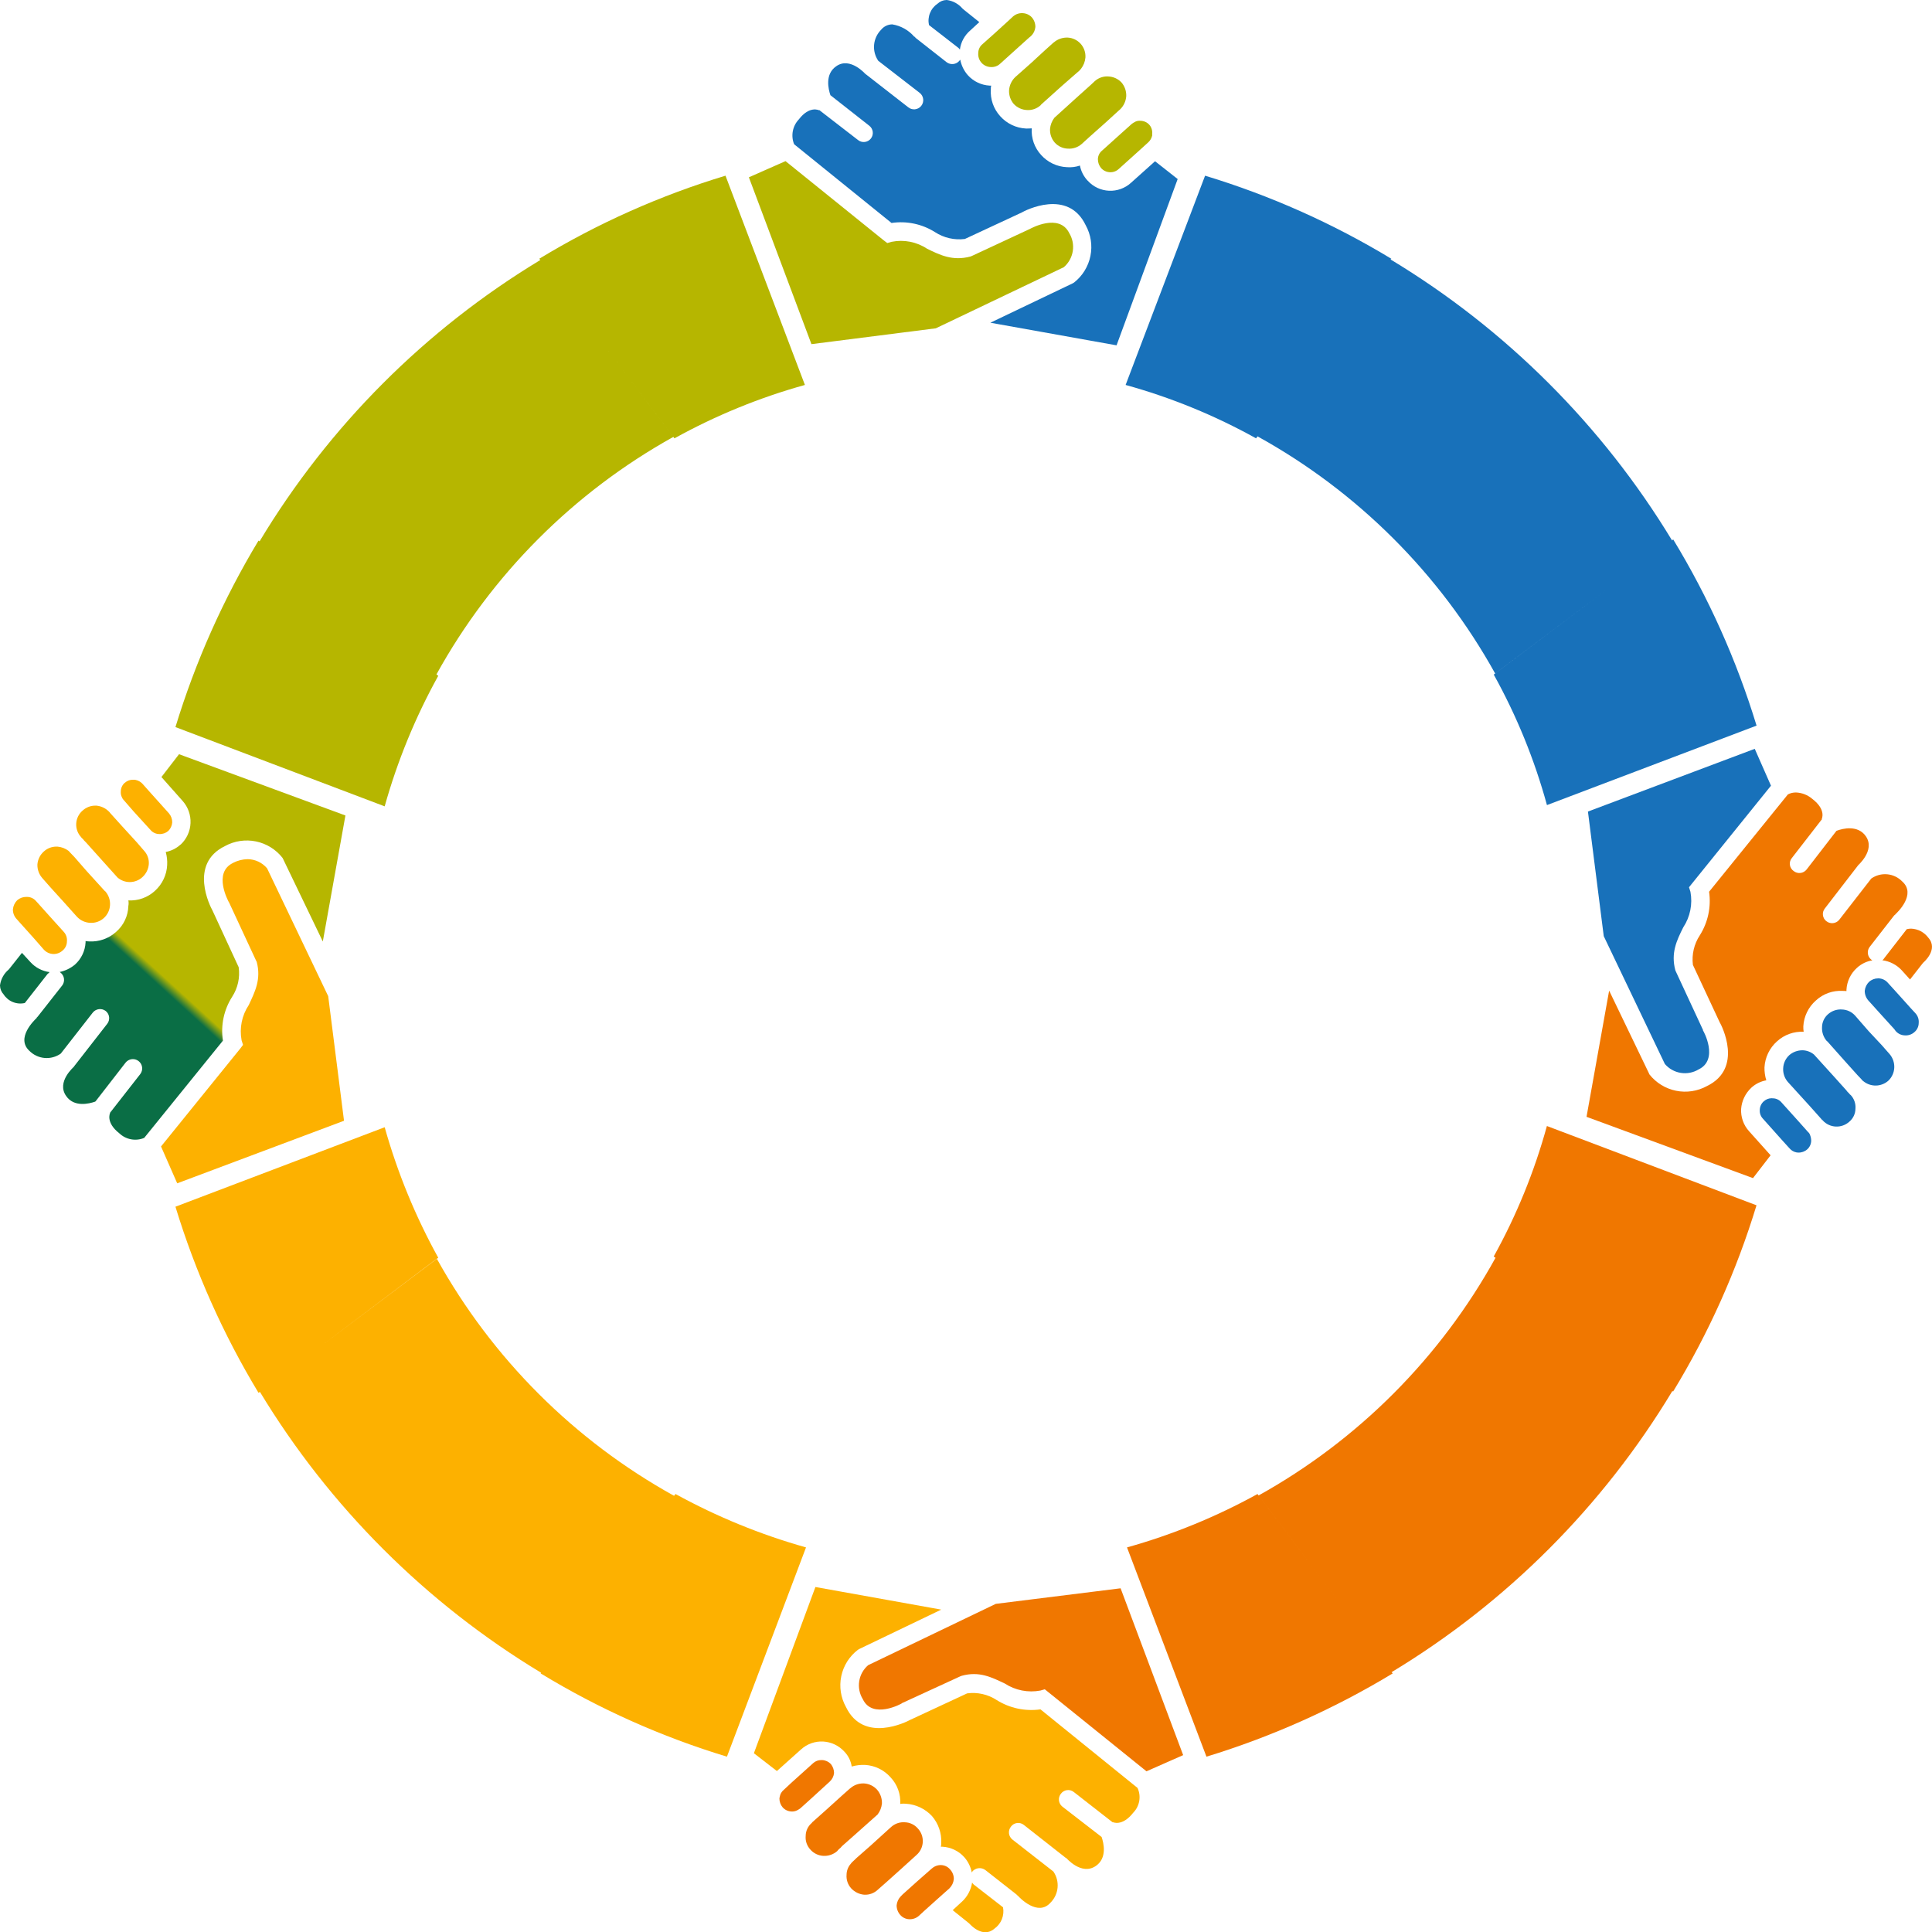<svg id="グループ_1366" data-name="グループ 1366" xmlns="http://www.w3.org/2000/svg" xmlns:xlink="http://www.w3.org/1999/xlink" width="222.14" height="222.169" viewBox="0 0 222.14 222.169">
  <defs>
    <clipPath id="clip-path">
      <path id="パス_3812" data-name="パス 3812" d="M110.573,218.68l-1.033.95,1.777,1.427.167.144s1.488,1.737,2.851.558a2.454,2.454,0,0,0,.992-2.46l-3.347-2.6a.754.754,0,0,1-.207-.247,3.8,3.8,0,0,1-1.2,2.233m-23.891-17.1,2.646,2.047L92.1,201.15a3.5,3.5,0,0,1,2.562-.909,3.551,3.551,0,0,1,2.4,1.137l.041.042a3.107,3.107,0,0,1,.826,1.694,4.829,4.829,0,0,1,1.529-.186,4.24,4.24,0,0,1,2.935,1.426,4.1,4.1,0,0,1,1.116,3.06,2.282,2.282,0,0,1,.662-.021,4.482,4.482,0,0,1,2.977,1.406,4.394,4.394,0,0,1,1.074,3.1,1.567,1.567,0,0,1-.041.435h.165a3.637,3.637,0,0,1,2.522,1.2,3.69,3.69,0,0,1,.866,1.776c0-.04.043-.061.043-.1a1.1,1.1,0,0,1,1.528-.186l3.556,2.79c.04.042.083.083.123.124l.042.021c.207.248,2.315,2.439,3.763.806a2.812,2.812,0,0,0,.33-3.576l-4.713-3.679a1.053,1.053,0,0,1-.165-1.489,1.031,1.031,0,0,1,1.488-.185l4.836,3.8h.041s1.737,2.047,3.391.91c1.323-.91.909-2.625.66-3.349-.043,0-.043,0-.043-.02l-4.462-3.452a1.054,1.054,0,0,1-.165-1.489,1.037,1.037,0,0,1,1.487-.185l4.424,3.452c0,.02.041.02.041.02v-.02s1.075.558,2.355-1.075a2.551,2.551,0,0,0,.5-2.852l-11.161-9.034a7.516,7.516,0,0,1-5.042-1.075,4.981,4.981,0,0,0-3.39-.764l-6.531,3.038c-.413.227-5.373,2.749-7.4-1.468a5.129,5.129,0,0,1,1.364-6.573l.165-.1,9.425-4.527-14.469-2.6ZM20.173,138.746a94.848,94.848,0,0,0,9.549,21.394l.164-.1a95.485,95.485,0,0,0,32.325,32.287l-.041.083a93.362,93.362,0,0,0,21.413,9.571l9.092-24.061a71.176,71.176,0,0,1-15.005-6.139l-.165.207a69.922,69.922,0,0,1-27.273-27.25L36.626,154.973l13.6-10.253.007.015.158-.119a70.311,70.311,0,0,1-6.16-15.007ZM1.985,103.5a1.727,1.727,0,0,0-.5,1.054,1.577,1.577,0,0,0,.414,1.1l.536.6,1.448,1.612,1.157,1.323a1.535,1.535,0,0,0,1.074.5A1.51,1.51,0,0,0,7.2,109.29a1.354,1.354,0,0,0,.494-1.054,1.4,1.4,0,0,0-.37-1.1l-1.531-1.695-1.446-1.613-.207-.226a1.352,1.352,0,0,0-1.035-.476c-.03,0-.06,0-.091,0a1.548,1.548,0,0,0-1.024.375m24.8-4.279c-2.357,1.137-.5,4.444-.5,4.465l.042.063,3.1,6.675.084.165c.538,2.006-.207,3.454-.909,4.961a5.5,5.5,0,0,0-.827,4.073l.165.516-.33.435-9.1,11.244,1.861,4.238,19.179-7.193-1.818-14.325-7.027-14.7a2.971,2.971,0,0,0-2.237-1.053,3.823,3.823,0,0,0-1.69.433M5.045,97.9A2.212,2.212,0,0,0,4.3,99.41a2.283,2.283,0,0,0,.579,1.57l.909,1.034,1.447,1.593,1.613,1.8a2.205,2.205,0,0,0,1.529.7,2.155,2.155,0,0,0,2.273-2.046,2.2,2.2,0,0,0-.538-1.571l-.082-.062-2.067-2.274L8.558,98.542,8.1,98.066c-.083-.083-.124-.144-.206-.228a2.479,2.479,0,0,0-1.283-.495c-.032,0-.063,0-.095,0a2.119,2.119,0,0,0-1.474.56m4.464-4.713a2.129,2.129,0,0,0-.166,3.079l.041.063a1.326,1.326,0,0,1,.29.311l.206.206,1.447,1.612,2.192,2.439a2.15,2.15,0,0,0,2.851-.041,2.245,2.245,0,0,0,.744-1.509,2.072,2.072,0,0,0-.578-1.571l-.785-.91-1.7-1.86-1.4-1.551-.041-.061-.041-.041a2.323,2.323,0,0,0-1.488-.724h-.087a2.147,2.147,0,0,0-1.484.559M14.345,90A1.345,1.345,0,0,0,13.89,91a1.229,1.229,0,0,0,.123.66.968.968,0,0,0,.249.372l1.116,1.282,1.942,2.13a1.326,1.326,0,0,0,.993.454,1.487,1.487,0,0,0,1.033-.352,1.536,1.536,0,0,0,.456-.991,1.587,1.587,0,0,0-.372-1.034L17.2,91.038l-.826-.93a1.491,1.491,0,0,0-.785-.434.728.728,0,0,0-.207-.02c-.031,0-.061,0-.092,0a1.353,1.353,0,0,0-.941.354" fill="none"/>
    </clipPath>
    <linearGradient id="linear-gradient" x1="0.14" y1="0.856" x2="0.145" y2="0.856" gradientUnits="objectBoundingBox">
      <stop offset="0" stop-color="#ed6b00"/>
      <stop offset="1" stop-color="#fdb100"/>
    </linearGradient>
    <clipPath id="clip-path-2">
      <path id="パス_3813" data-name="パス 3813" d="M202.793,126.633a1.358,1.358,0,0,0-.455.992,1.326,1.326,0,0,0,.372,1.013l2.233,2.5.826.91a1.384,1.384,0,0,0,.786.455.837.837,0,0,1,.206.021,1.484,1.484,0,0,0,1.034-.372,1.353,1.353,0,0,0,.454-.992,1.764,1.764,0,0,0-.124-.642.742.742,0,0,0-.247-.37l-1.158-1.3-1.9-2.109a1.323,1.323,0,0,0-.992-.455,1.3,1.3,0,0,0-.14-.008,1.316,1.316,0,0,0-.894.36m2.934-5.313a2.17,2.17,0,0,0-.7,1.51,2.205,2.205,0,0,0,.538,1.57l.827.91,1.694,1.86,1.364,1.53v.021l.083.041.042.062a2.169,2.169,0,0,0,3.057.145,1.965,1.965,0,0,0,.705-1.488,2.044,2.044,0,0,0-.539-1.571l-.083-.062a2.037,2.037,0,0,0-.288-.31l-.166-.208-1.447-1.611-2.233-2.461a2.156,2.156,0,0,0-1.28-.5h-.084a2.3,2.3,0,0,0-1.488.558m4.465-4.712a2.006,2.006,0,0,0-.7,1.508,2.247,2.247,0,0,0,.538,1.572l.083.061,2.024,2.275,1.449,1.612.453.475a.659.659,0,0,0,.207.207,2.217,2.217,0,0,0,2.852-.041,2.2,2.2,0,0,0,.7-1.509,2.25,2.25,0,0,0-.538-1.572l-.909-1.033-1.489-1.592-1.57-1.8a2.113,2.113,0,0,0-1.529-.7c-.05,0-.1-.006-.151-.006a2.195,2.195,0,0,0-1.42.543m4.712-3.721a1.689,1.689,0,0,0-.5,1.034,1.666,1.666,0,0,0,.415,1.116l1.529,1.694,1.447,1.592.166.227a1.457,1.457,0,0,0,1.073.5,1.49,1.49,0,0,0,1.075-.372,1.381,1.381,0,0,0,.5-1.055,1.452,1.452,0,0,0-.374-1.116l-.534-.578-1.448-1.613-1.2-1.322a1.453,1.453,0,0,0-1.033-.5l-.085,0a1.523,1.523,0,0,0-1.032.4M182.58,93.312l1.818,14.325,7.027,14.7a3.046,3.046,0,0,0,3.887.62c2.355-1.137.537-4.465.5-4.465v-.062l-3.1-6.676-.083-.187c-.537-2.005.166-3.452.909-4.94a5.566,5.566,0,0,0,.827-4.093l-.165-.517.332-.413,9.093-11.265L201.76,86.1ZM129.423,44.261a68.349,68.349,0,0,1,15,6.139l.166-.227a69.857,69.857,0,0,1,27.322,27.264l13.6-10.232L171.751,77.562a67.731,67.731,0,0,1,6.117,15.006l24.1-9.137a93.8,93.8,0,0,0-9.59-21.414l-.124.124a95.648,95.648,0,0,0-32.366-32.308l.082-.083a94.069,94.069,0,0,0-21.411-9.55ZM101.315,3.416a2.81,2.81,0,0,0-.331,3.577l4.753,3.678a1.059,1.059,0,1,1-1.322,1.654l-4.877-3.8v.019s-1.779-2.066-3.389-.928c-1.323.909-.911,2.624-.663,3.348.043,0,.043.02.043.02l4.421,3.473a1.046,1.046,0,1,1-1.281,1.654L94.2,12.656l-.041.021s-1.075-.559-2.314,1.054a2.688,2.688,0,0,0-.538,2.852l11.2,9.054a7.34,7.34,0,0,1,5,1.054,5.107,5.107,0,0,0,3.431.786l6.531-3.039c.413-.249,5.332-2.77,7.358,1.447a5.188,5.188,0,0,1-1.324,6.594l-.165.1-9.466,4.527,14.509,2.6,7.027-19.12-2.6-2.046-2.769,2.481a3.516,3.516,0,0,1-4.96-.229l-.041-.04a3.486,3.486,0,0,1-.869-1.716,3.72,3.72,0,0,1-1.488.186,4.223,4.223,0,0,1-2.976-1.406,4.117,4.117,0,0,1-1.076-3.059c-.247.021-.454.021-.659.021A4.256,4.256,0,0,1,115,13.358a4.183,4.183,0,0,1-1.075-3.1,1.322,1.322,0,0,1,.042-.414H113.8a3.644,3.644,0,0,1-2.521-1.2,3.79,3.79,0,0,1-.869-1.778c-.041.02-.041.061-.082.1a1.078,1.078,0,0,1-1.488.186l-3.556-2.791a.876.876,0,0,1-.123-.144h-.042a4.239,4.239,0,0,0-2.527-1.415,1.667,1.667,0,0,0-1.275.609M108.823,0a1.548,1.548,0,0,0-1.018.419,2.362,2.362,0,0,0-.992,2.46l3.348,2.6a.691.691,0,0,1,.206.227,3.481,3.481,0,0,1,1.2-2.211l1.033-.952-1.777-1.426-.165-.144A2.849,2.849,0,0,0,108.864,0Z" fill="none"/>
    </clipPath>
    <linearGradient id="linear-gradient-2" x1="-0.341" y1="1.343" x2="-0.335" y2="1.343" gradientUnits="objectBoundingBox">
      <stop offset="0" stop-color="#003765"/>
      <stop offset="1" stop-color="#1871ba"/>
    </linearGradient>
    <clipPath id="clip-path-3">
      <path id="パス_3814" data-name="パス 3814" d="M107.144,214.834l-1.739,1.53-1.611,1.447-.206.207a1.73,1.73,0,0,0-.495,1.054,1.652,1.652,0,0,0,.412,1.1,1.447,1.447,0,0,0,1.035.5,1.575,1.575,0,0,0,1.115-.392l.578-.537,1.613-1.448,1.323-1.178a1.734,1.734,0,0,0,.5-1.054,1.58,1.58,0,0,0-.414-1.1,1.4,1.4,0,0,0-1.033-.517,1.507,1.507,0,0,0-1.074.392m-4.671-4.774-.084.062-2.275,2.067L98.5,213.615l-.455.434a.974.974,0,0,0-.207.228,1.926,1.926,0,0,0-.5,1.281,2.068,2.068,0,0,0,.538,1.571,2.317,2.317,0,0,0,1.489.724,2.106,2.106,0,0,0,1.569-.579l1.033-.91,1.613-1.447,1.777-1.612a2.128,2.128,0,0,0,.166-3.08,2.04,2.04,0,0,0-1.488-.7c-.054,0-.107-.006-.16-.006a2.12,2.12,0,0,0-1.41.544m-4.714-4.445-.909.807L94.991,208.1,93.42,209.5l-.04.041-.043.062a1.965,1.965,0,0,0-.7,1.488,2.041,2.041,0,0,0,.537,1.571,2.134,2.134,0,0,0,1.488.724,2.242,2.242,0,0,0,1.613-.558l.041-.063a2.449,2.449,0,0,1,.331-.31l.165-.186,1.611-1.426,2.482-2.212a2.464,2.464,0,0,0,.5-1.282,2.31,2.31,0,0,0-.577-1.592,2.21,2.21,0,0,0-1.49-.7h-.089a2.2,2.2,0,0,0-1.482.559M93.5,202.722l-2.48,2.232-.909.848a1.272,1.272,0,0,0-.455.785c0,.061-.04.124-.04.187a1.591,1.591,0,0,0,.371,1.033,1.419,1.419,0,0,0,.992.475,1.259,1.259,0,0,0,.661-.124,3.294,3.294,0,0,0,.372-.228l1.282-1.156L95.4,204.85a1.576,1.576,0,0,0,.5-.992,1.688,1.688,0,0,0-.371-1.034,1.478,1.478,0,0,0-.994-.453c-.032,0-.063,0-.1,0a1.357,1.357,0,0,0-.938.354m21-18.315-14.675,7.049a3.049,3.049,0,0,0-.619,3.906c1.116,2.357,4.463.517,4.463.5l.042-.04,6.7-3.08.165-.063c2.026-.558,3.431.167,4.961.89a5.6,5.6,0,0,0,4.091.806l.5-.145.413.33,11.284,9.1,4.217-1.86-7.193-19.182Zm57.25-39.935.207.144a69.963,69.963,0,0,1-27.241,27.327l10.251,13.6-10.252-13.6h0l-.124-.165a70.255,70.255,0,0,1-15.005,6.139l9.134,24.061a95.011,95.011,0,0,0,21.414-9.571l-.125-.145a95.105,95.105,0,0,0,32.283-32.329l.083.062a93.374,93.374,0,0,0,9.59-21.414l-24.1-9.116a68.173,68.173,0,0,1-6.117,15.007m47.494-37.641-2.6,3.348a.719.719,0,0,1-.207.228,3.674,3.674,0,0,1,2.231,1.157l.95,1.054,1.408-1.8.122-.145s1.778-1.488.58-2.852a2.582,2.582,0,0,0-1.978-1.05,2.272,2.272,0,0,0-.5.058M205.563,91.349l-9.053,11.182a7.412,7.412,0,0,1-1.075,5.024,5.05,5.05,0,0,0-.786,3.389l3.059,6.553c.251.413,2.77,5.333-1.445,7.378a5.226,5.226,0,0,1-6.614-1.342l-.084-.187-4.547-9.446-2.6,14.511,19.139,7.048,2.025-2.625-2.479-2.769a3.529,3.529,0,0,1-.909-2.563,3.713,3.713,0,0,1,1.156-2.419l.042-.042a3.433,3.433,0,0,1,1.695-.826,4.722,4.722,0,0,1-.208-1.489,4.322,4.322,0,0,1,1.448-3,4.233,4.233,0,0,1,3.058-1.095,3.158,3.158,0,0,1-.041-.62,4.278,4.278,0,0,1,1.447-2.977,4.168,4.168,0,0,1,3.1-1.1,3.011,3.011,0,0,1,.413.021v-.145a3.65,3.65,0,0,1,1.2-2.522,3.442,3.442,0,0,1,1.777-.868.465.465,0,0,1-.124-.082,1.053,1.053,0,0,1-.164-1.489l2.768-3.556a.642.642,0,0,1,.165-.144v-.02c.248-.227,2.44-2.315.787-3.783a2.752,2.752,0,0,0-3.556-.331l-3.678,4.734a1.057,1.057,0,0,1-1.49.165,1.03,1.03,0,0,1-.164-1.467l3.763-4.879.04-.02h-.04c0-.021,2.067-1.757.949-3.391-.909-1.322-2.645-.908-3.347-.64l-.041.02-3.431,4.444a1.056,1.056,0,0,1-1.489.166,1.021,1.021,0,0,1-.206-1.488l3.43-4.424c.041,0,.041-.02.041-.02l-.041-.02s.579-1.076-1.075-2.337a3.056,3.056,0,0,0-1.88-.74,1.92,1.92,0,0,0-.93.224" fill="none"/>
    </clipPath>
    <linearGradient id="linear-gradient-3" x1="-0.341" y1="0.857" x2="-0.335" y2="0.857" gradientUnits="objectBoundingBox">
      <stop offset="0" stop-color="#d9000a"/>
      <stop offset="1" stop-color="#f07700"/>
    </linearGradient>
    <clipPath id="clip-path-4">
      <path id="パス_3815" data-name="パス 3815" d="M1.118,111.337l-.124.145A2.851,2.851,0,0,0,0,113.293v.024a1.534,1.534,0,0,0,.415,1.017,2.293,2.293,0,0,0,2.438.992L5.458,112a2.426,2.426,0,0,1,.247-.227,3.6,3.6,0,0,1-2.231-1.179l-.95-1.033ZM18.561,89.343,21,92.093a3.6,3.6,0,0,1-.208,5l-.042.021a3.48,3.48,0,0,1-1.694.847,4.559,4.559,0,0,1,.165,1.488,4.266,4.266,0,0,1-1.405,2.977,4.157,4.157,0,0,1-3.058,1.1,1.68,1.68,0,0,1,0,.64,4.079,4.079,0,0,1-1.406,2.977,4.249,4.249,0,0,1-3.1,1.1,2.917,2.917,0,0,1-.414-.041v.165a3.684,3.684,0,0,1-1.2,2.522,3.967,3.967,0,0,1-1.777.869c.042.02.082.041.082.061a1.061,1.061,0,0,1,.208,1.489l-2.811,3.576c-.042.041-.083.1-.124.123v.042c-.248.227-2.44,2.315-.829,3.783a2.8,2.8,0,0,0,3.6.309l3.679-4.712a1.072,1.072,0,0,1,1.488-.187,1.055,1.055,0,0,1,.164,1.489l-3.8,4.878v.022c0,.019-2.068,1.755-.91,3.389.91,1.323,2.646.888,3.348.641,0,0,0-.021.041-.042l3.431-4.423a1.07,1.07,0,0,1,1.7,1.3l-3.473,4.444v.042s-.538,1.074,1.075,2.335a2.657,2.657,0,0,0,2.851.517l9.053-11.183A7.273,7.273,0,0,1,26.7,114.6a4.972,4.972,0,0,0,.744-3.39l-3.018-6.532c-.247-.435-2.769-5.354,1.447-7.4a5.222,5.222,0,0,1,6.615,1.364l.082.165,4.547,9.447,2.6-14.49L20.586,86.718ZM62.006,29.75l.122.145A94.979,94.979,0,0,0,29.845,62.244l-.123-.082A95.556,95.556,0,0,0,20.173,83.6L44.23,92.713a69.889,69.889,0,0,1,6.16-15.007l-.207-.165A69.9,69.9,0,0,1,77.422,50.235l-10.25-13.6,10.251,13.6h0l.125.165a69.179,69.179,0,0,1,15-6.139L83.417,20.2a93.239,93.239,0,0,0-21.411,9.55m24.1-9.364L93.3,39.569l14.3-1.82,14.716-7.027a3.069,3.069,0,0,0,.62-3.928c-1.158-2.336-4.464-.5-4.464-.5l-.083.041-6.656,3.1-.164.062c-2.026.538-3.473-.165-4.96-.889a5.442,5.442,0,0,0-4.092-.805l-.5.144-.456-.351L90.319,18.526ZM130.5,14.02a1.807,1.807,0,0,0-.371.227L128.843,15.4l-2.108,1.9a1.3,1.3,0,0,0-.5,1.013,1.587,1.587,0,0,0,.37,1.013,1.424,1.424,0,0,0,.994.476,1.4,1.4,0,0,0,1.033-.372l2.48-2.233.909-.826a1.524,1.524,0,0,0,.456-.786v-.207a1.369,1.369,0,0,0-.331-1.034,1.389,1.389,0,0,0-.992-.454c-.041,0-.082-.006-.121-.006a1.164,1.164,0,0,0-.541.13m-4.629-4.672-.042.042c-.123.1-.206.206-.331.31l-.206.186-1.611,1.447-2.44,2.212a2.48,2.48,0,0,0-.5,1.281,2.223,2.223,0,0,0,.539,1.572,2.122,2.122,0,0,0,1.529.7,2.181,2.181,0,0,0,1.571-.536l.909-.827,1.859-1.654,1.531-1.4.082-.062.041-.042a2.342,2.342,0,0,0,.7-1.509,2.286,2.286,0,0,0-.536-1.571,2.2,2.2,0,0,0-1.531-.7c-.049,0-.1-.006-.149-.006a2.132,2.132,0,0,0-1.421.563m-4.713-4.465-1.033.931-1.571,1.447-1.818,1.612a2.333,2.333,0,0,0-.7,1.509,2.259,2.259,0,0,0,.537,1.57,2.2,2.2,0,0,0,1.529.7,2.122,2.122,0,0,0,1.572-.559l.04-.062,2.274-2.046L123.6,8.562l.5-.433c.082-.084.123-.146.2-.228a2.446,2.446,0,0,0,.5-1.281,2.156,2.156,0,0,0-2.066-2.3l-.081,0a2.308,2.308,0,0,0-1.491.56m-4.671-3-.578.538-1.612,1.467-1.322,1.178a1.345,1.345,0,0,0-.5,1.054,1.48,1.48,0,0,0,1.445,1.592A1.42,1.42,0,0,0,115,7.323l1.695-1.53L118.3,4.346l.247-.206a1.628,1.628,0,0,0,.5-1.035,1.662,1.662,0,0,0-.414-1.116,1.513,1.513,0,0,0-1.032-.475,1.326,1.326,0,0,0-.14-.007,1.532,1.532,0,0,0-.977.379" fill="none"/>
    </clipPath>
    <linearGradient id="linear-gradient-4" x1="0.142" y1="1.34" x2="0.148" y2="1.34" gradientUnits="objectBoundingBox">
      <stop offset="0" stop-color="#0a6e45"/>
      <stop offset="1" stop-color="#b6b600"/>
    </linearGradient>
  </defs>
  <g id="グループ_1359" data-name="グループ 1359">
    <g id="グループ_1358" data-name="グループ 1358" clip-path="url(#clip-path)">
      <rect id="長方形_464" data-name="長方形 464" width="184.403" height="184.991" transform="translate(-63.174 140.172) rotate(-38)" fill="url(#linear-gradient)"/>
    </g>
  </g>
  <g id="グループ_1361" data-name="グループ 1361">
    <g id="グループ_1360" data-name="グループ 1360" clip-path="url(#clip-path-2)">
      <rect id="長方形_465" data-name="長方形 465" width="185.223" height="184.961" transform="translate(25.157 75.484) rotate(-49)" fill="url(#linear-gradient-2)"/>
    </g>
  </g>
  <g id="グループ_1363" data-name="グループ 1363">
    <g id="グループ_1362" data-name="グループ 1362" clip-path="url(#clip-path-3)">
      <rect id="長方形_466" data-name="長方形 466" width="185.873" height="185.873" transform="translate(24.838 155.905) rotate(-45)" fill="url(#linear-gradient-3)"/>
    </g>
  </g>
  <g id="グループ_1365" data-name="グループ 1365">
    <g id="グループ_1364" data-name="グループ 1364" clip-path="url(#clip-path-4)">
      <rect id="長方形_467" data-name="長方形 467" width="185.194" height="185.39" transform="matrix(0.669, -0.743, 0.743, 0.669, -64.584, 73.235)" fill="url(#linear-gradient-4)"/>
    </g>
  </g>
</svg>
